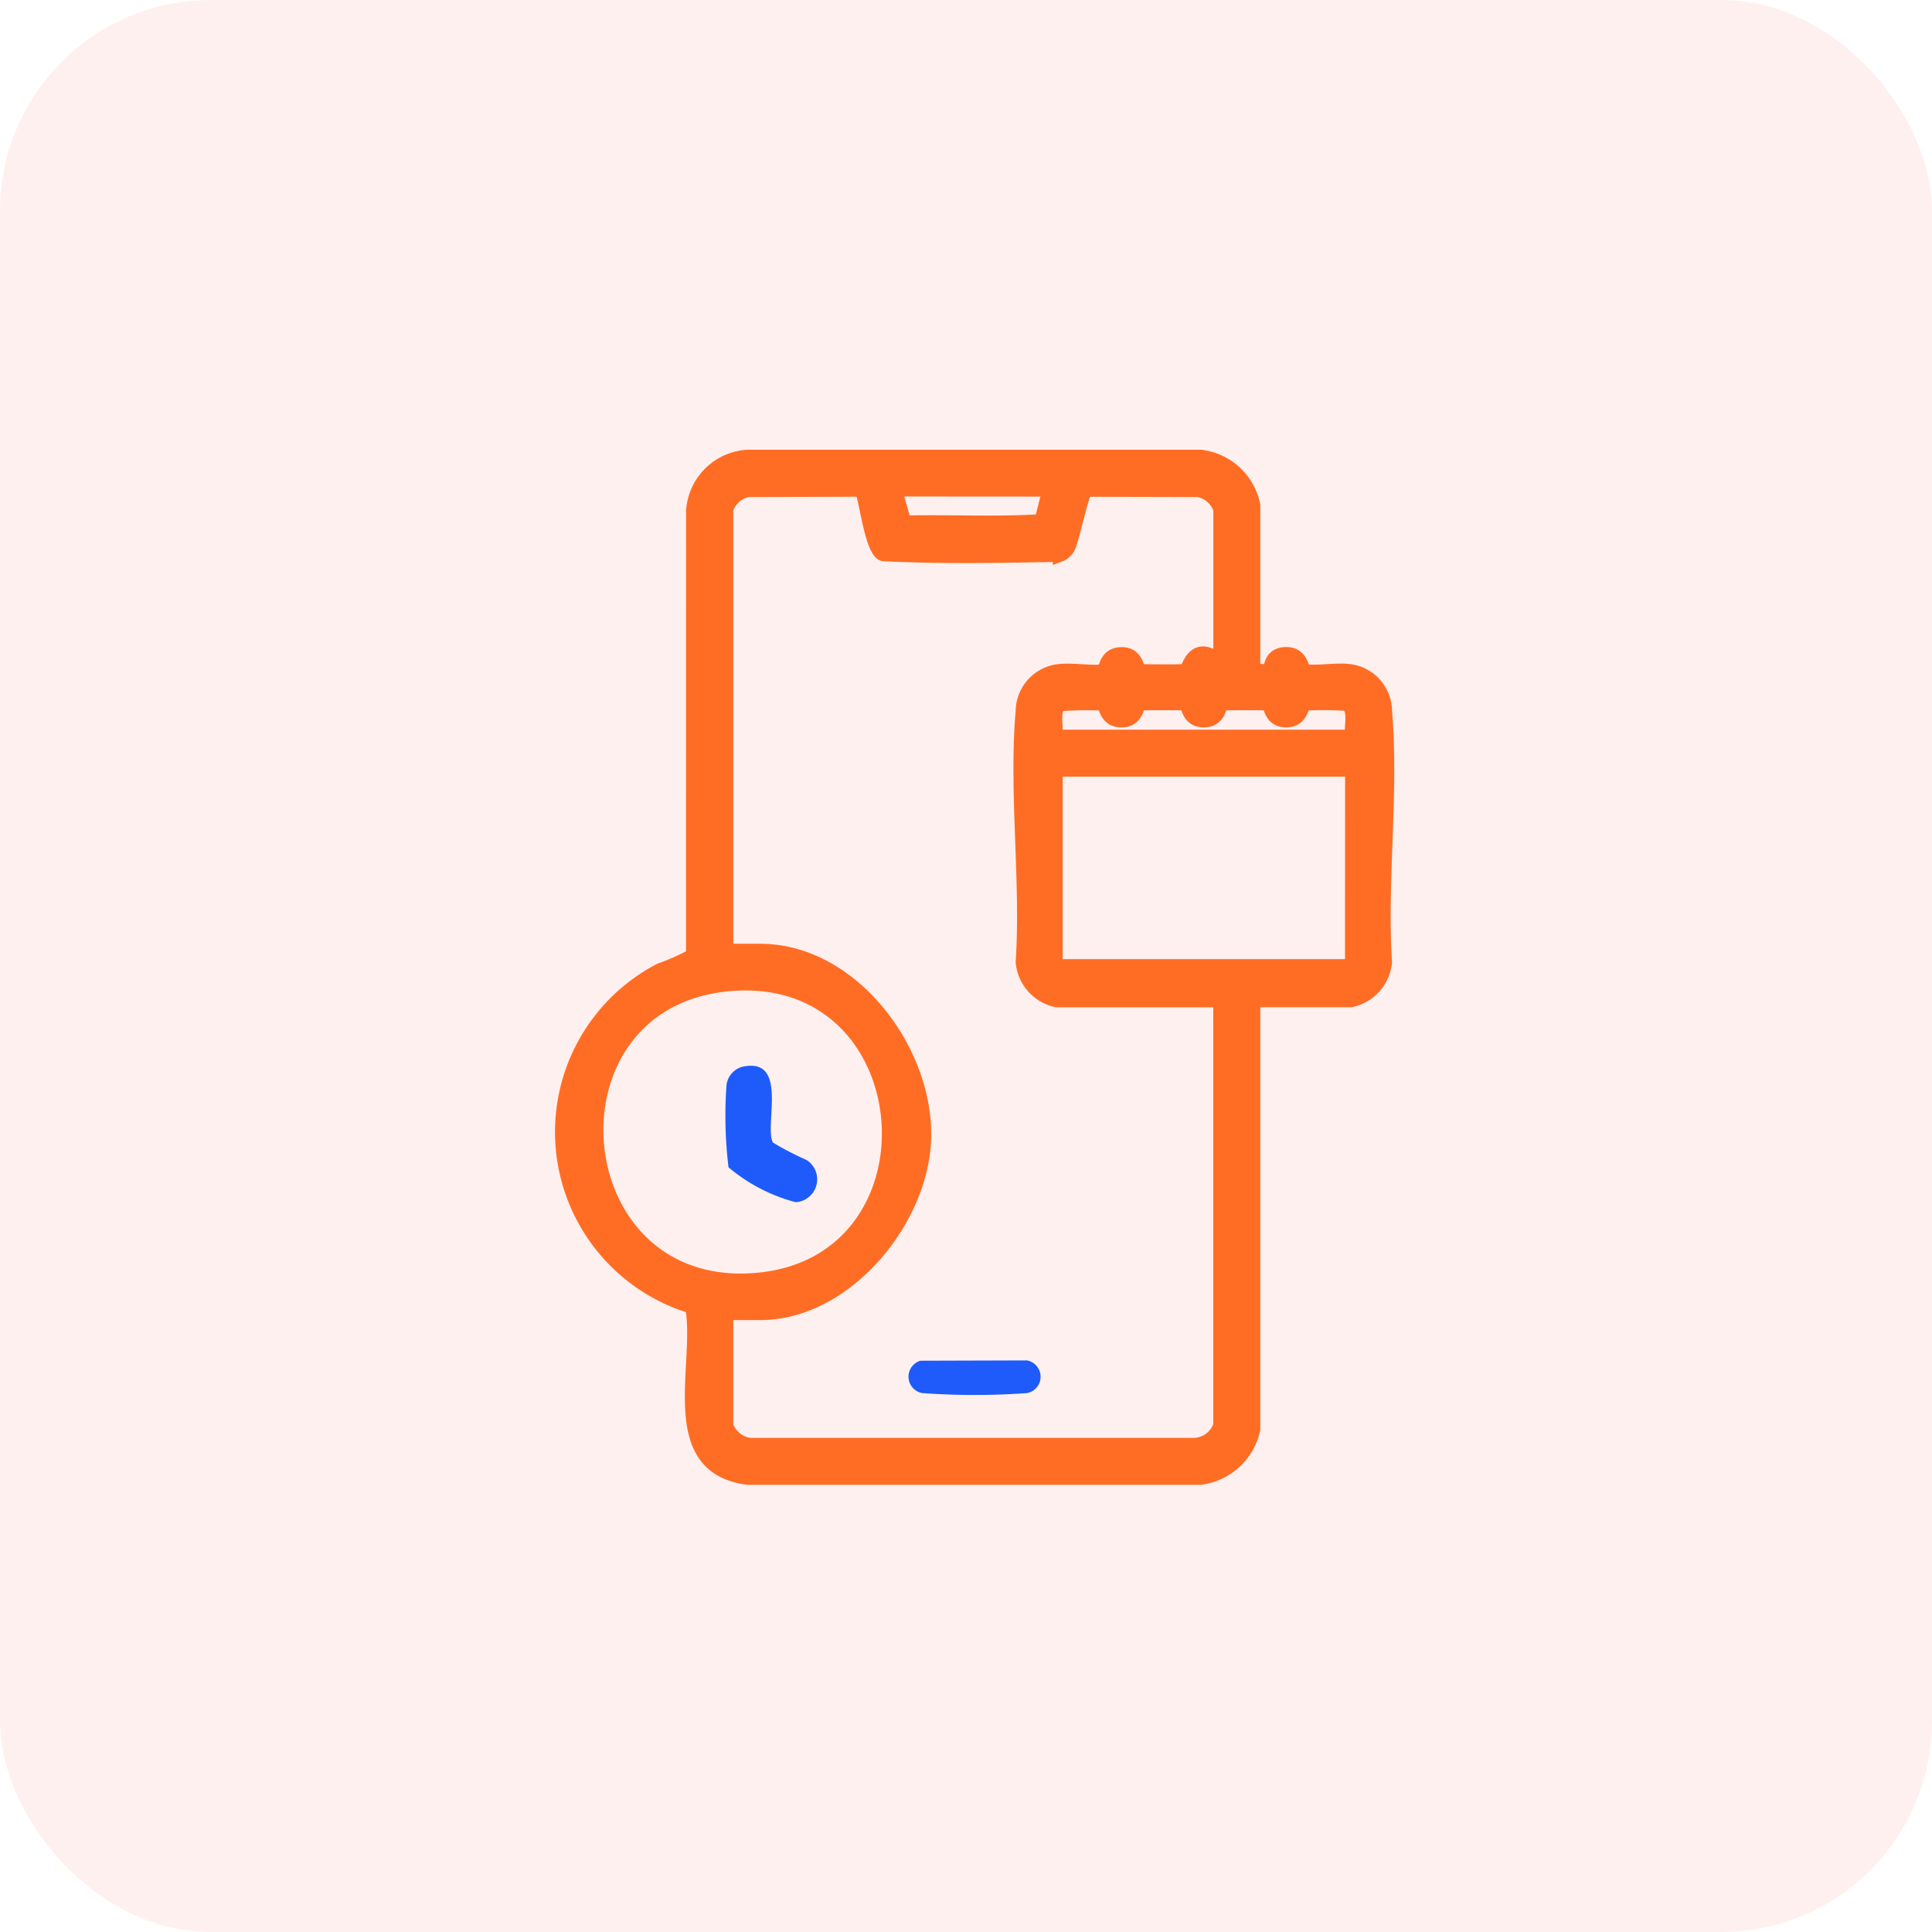 <svg xmlns="http://www.w3.org/2000/svg" width="55" height="55" viewBox="0 0 55 55">
  <g id="Real-time_attendance" data-name="Real-time attendance" transform="translate(-618 -4493)">
    <rect id="Rectangle_61948" data-name="Rectangle 61948" width="55" height="55" rx="6" transform="translate(618 4493)" fill="#fd3f3f" opacity="0.08"/>
    <g id="Group_165216" data-name="Group 165216" transform="translate(634 4506)">
      <path id="Path_204659" data-name="Path 204659" d="M291.823,9.636a1.159,1.159,0,0,0-1.087-1.14c-.323-.033-.978.07-1.223,0-.054-.014-.057-.539-.587-.471-.385.049-.334.41-.392.461s-.364-.013-.462.006V3.778a1.743,1.743,0,0,0-1.5-1.377l-12.894,0a1.651,1.651,0,0,0-1.553,1.553L272.123,16.6a6.157,6.157,0,0,1-.932.416A5.194,5.194,0,0,0,272.1,26.6c.3,1.638-.825,4.556,1.578,4.868l12.894,0a1.772,1.772,0,0,0,1.5-1.377V17.872h2.784a1.23,1.23,0,0,0,.966-1.085c-.148-2.31.2-4.871,0-7.151m-9.554-6.3-.228.9c-1.282.081-2.6.008-3.9.038l-.27-.941ZM273.115,17.42c5.652-.536,6.282,8.018.744,8.42-5.5.4-6.172-7.906-.744-8.42m14.018,12.553a.806.806,0,0,1-.789.559l-12.6,0a.814.814,0,0,1-.674-.556V26.779h.967c2.413,0,4.55-2.584,4.662-4.89.122-2.515-2.024-5.423-4.662-5.423h-.967V3.9a.809.809,0,0,1,.621-.551l3.211-.009c.13.036.282,1.729.637,1.835,1.664.085,3.356.05,5.028.018a.448.448,0,0,0,.244-.225c.107-.212.4-1.6.494-1.627l3.209.008a.826.826,0,0,1,.621.551V8.32c-.106-.029-.085-.154-.211-.228-.582-.342-.713.394-.762.407-.064.018-1.27.018-1.335,0s-.057-.539-.587-.471c-.375.048-.367.456-.422.471-.247.067-.9-.036-1.223,0a1.159,1.159,0,0,0-1.087,1.14c-.2,2.28.151,4.841,0,7.151a1.23,1.23,0,0,0,.966,1.085h4.659Zm3.75-13.185a.525.525,0,0,1-.118.116h-8.2a.525.525,0,0,1-.118-.116V11.309h8.439Zm0-6.417h-8.439c.04-.228-.118-.844.158-.926a10.249,10.249,0,0,1,1.212-.016c.055.015.049.5.533.477.43-.018.421-.461.476-.477s1.27-.017,1.335,0,.046.459.477.477c.484.02.478-.462.533-.477s1.27-.017,1.335,0,.046.459.476.477c.484.02.477-.462.533-.477a10.255,10.255,0,0,1,1.164.005c.354.066.16.677.207.936" transform="translate(-268.394 -2.399)" fill="#ff6d24" stroke="#ff6d24" stroke-width="0.4"/>
      <path id="Path_204660" data-name="Path 204660" d="M302.761,94.961l3.031-.009a.473.473,0,0,1,0,.93,20.554,20.554,0,0,1-2.982,0,.474.474,0,0,1-.05-.922" transform="translate(-292.555 -69.224)" fill="#1e5bfa"/>
      <path id="Path_204662" data-name="Path 204662" d="M285,62.468c1.33-.29.6,1.717.867,2.161a8.974,8.974,0,0,0,.956.495.652.652,0,0,1-.312,1.2,4.915,4.915,0,0,1-1.912-.993,12.184,12.184,0,0,1-.056-2.352.622.622,0,0,1,.457-.513" transform="translate(-279.86 -45.1)" fill="#1e5bfa"/>
    </g>
  </g>
</svg>
